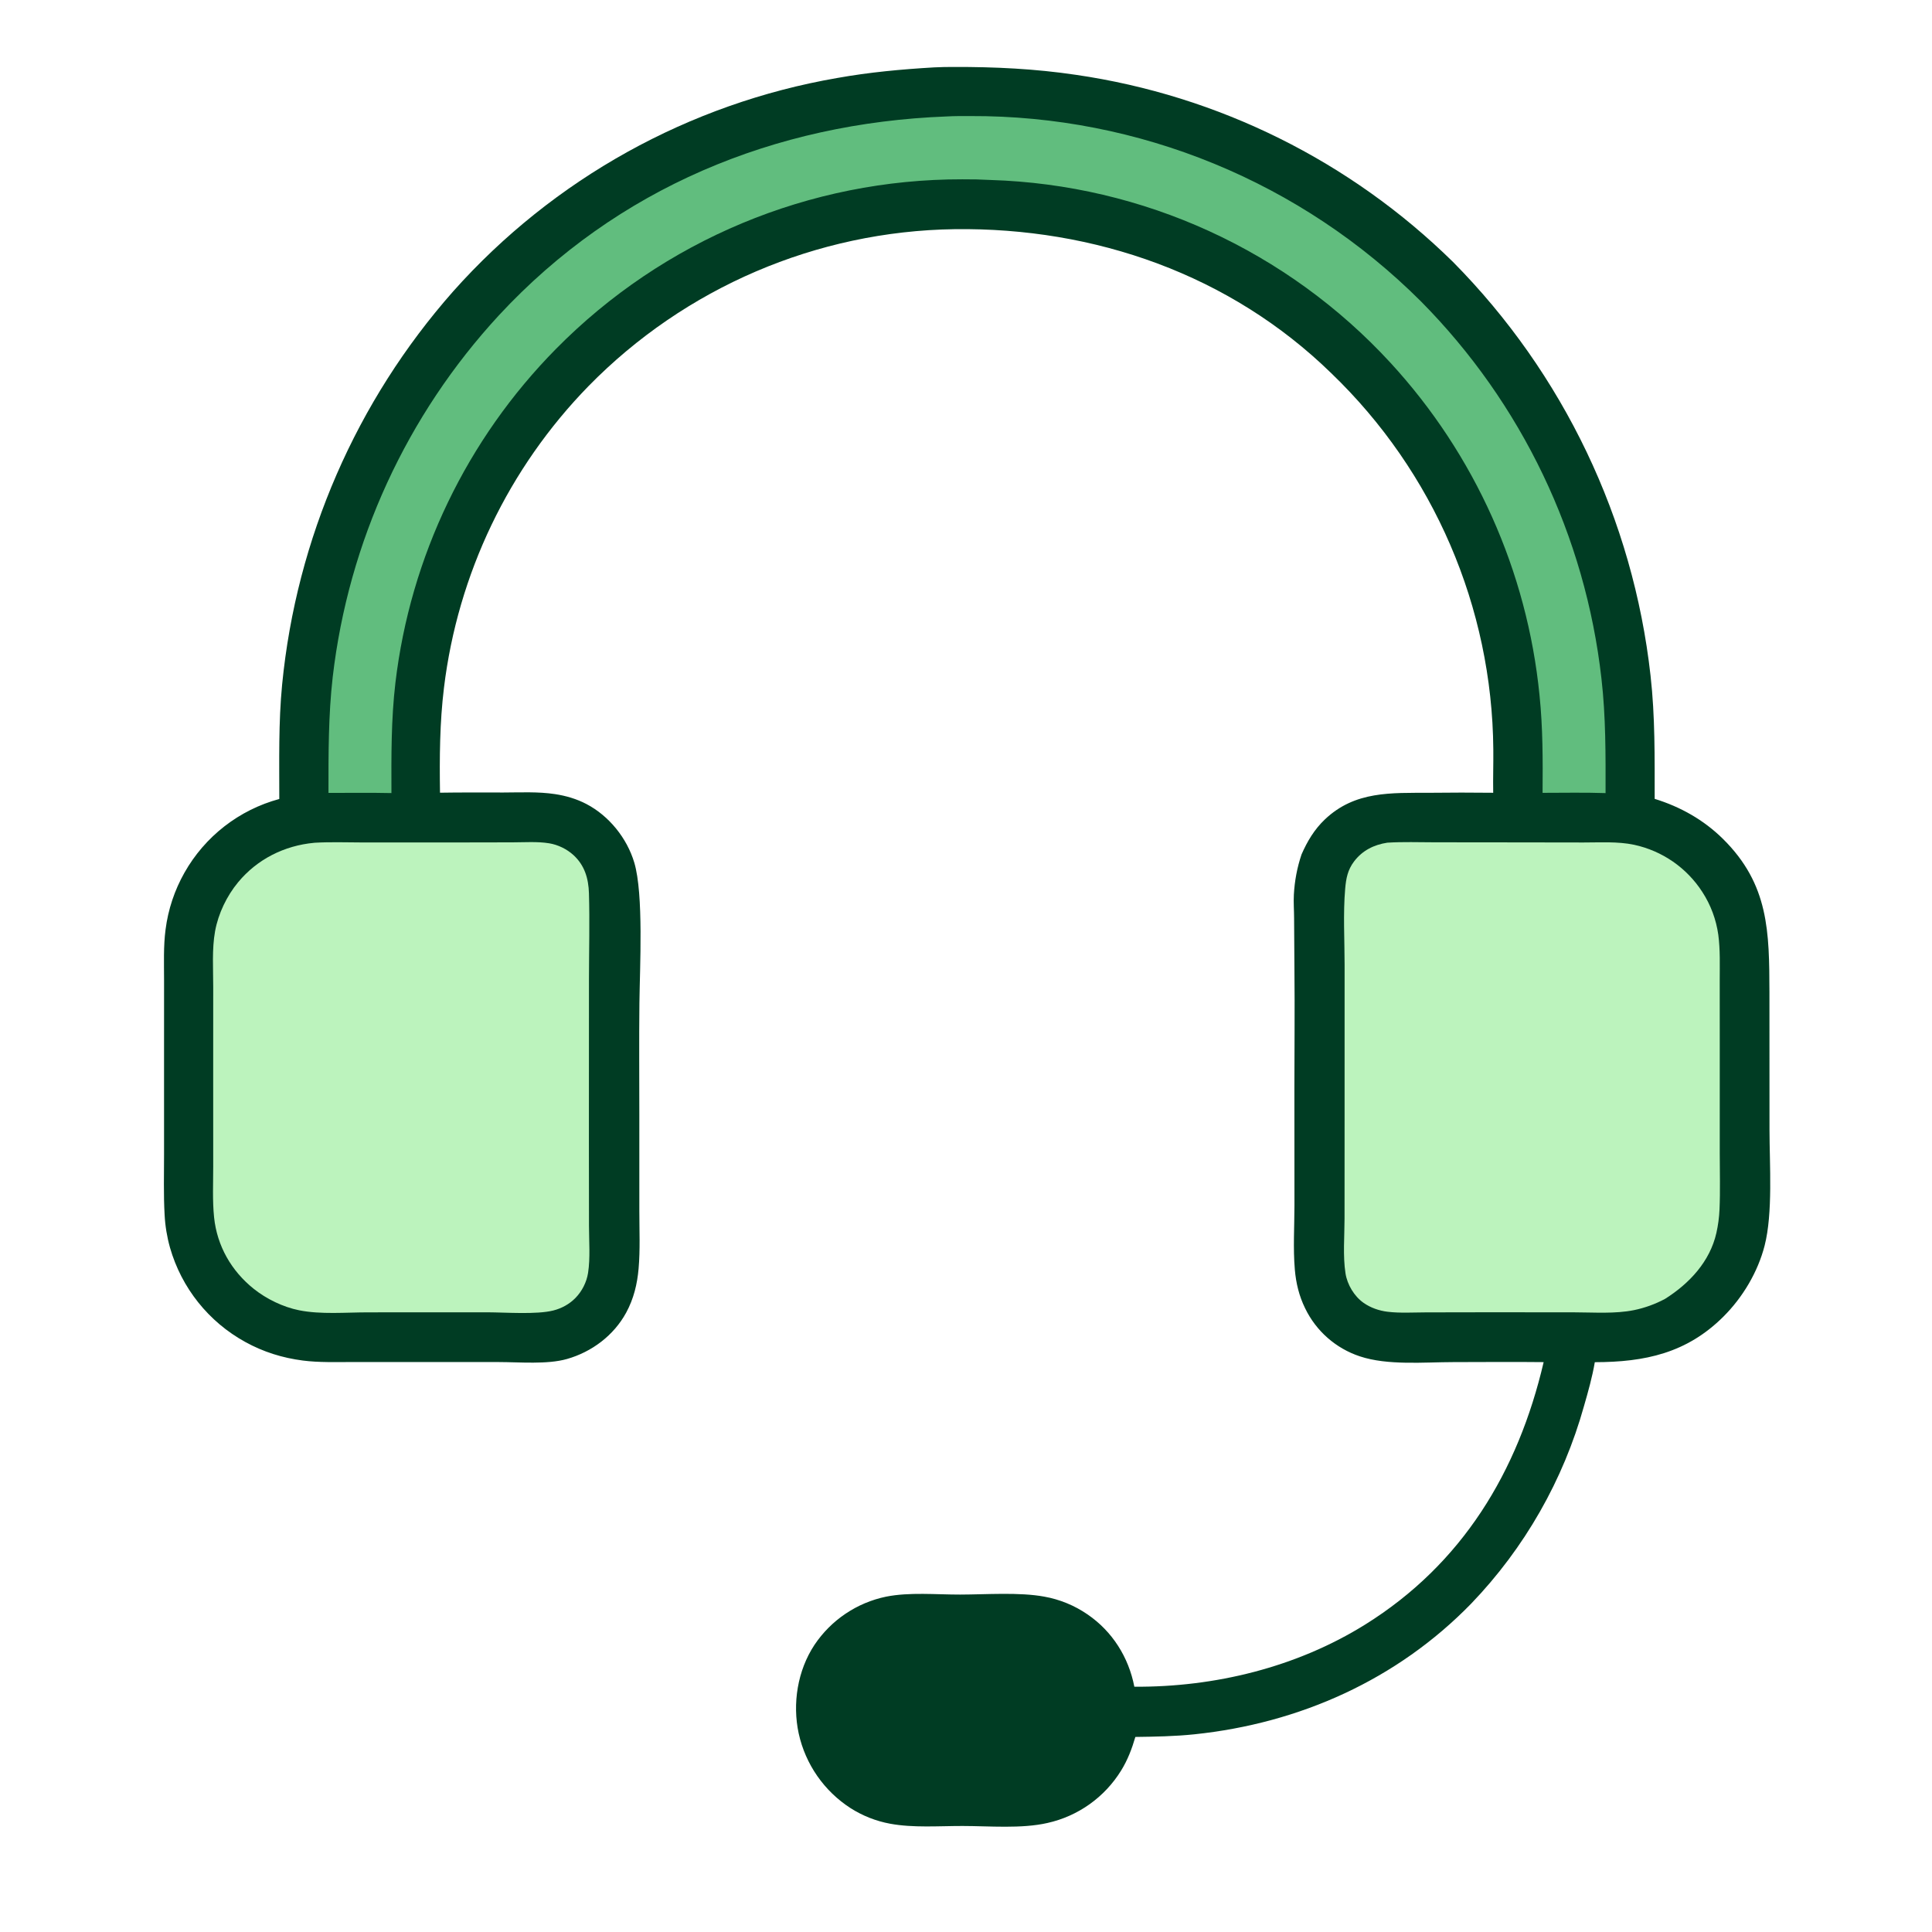 <?xml version="1.0" encoding="utf-8" ?>
<svg xmlns="http://www.w3.org/2000/svg" xmlns:xlink="http://www.w3.org/1999/xlink" width="1024" height="1024">
	<path fill="#003C23" d="M495.084 35.713C498.535 35.548 501.989 35.472 505.443 35.484C527.286 35.428 548.62 36.443 570.269 39.661C645.74 50.641 715.75 85.383 770.138 138.848C828.691 198.055 865.571 275.276 874.818 358.032C877.28 379.93 876.99 401.448 877.011 423.415C890.615 427.592 903.036 434.582 913.191 444.616C937.667 468.797 937.726 493.949 937.838 525.84L937.87 598.91C937.901 617.245 939.713 643.007 935.275 660.245C931.671 674.244 923.687 687.621 913.471 697.81C894.014 717.216 871.838 721.944 845.281 721.987C843.967 729.741 841.768 737.548 839.589 745.102C828.623 784.469 808.062 820.5 779.747 849.966C740.465 890.33 688.845 913.39 633.088 919.214C622.685 920.301 612.213 920.478 601.764 920.614C599.943 926.884 597.671 932.842 594.222 938.414C585.498 952.577 571.413 962.605 555.175 966.214C541.455 969.357 524.375 967.825 510.199 967.807C497.771 967.792 484.038 968.87 471.806 966.612C464.35 965.238 457.23 962.438 450.835 958.367C436.808 949.329 426.923 935.111 423.335 918.814C419.903 902.964 422.707 885.413 431.682 871.822C440.489 858.666 454.107 849.49 469.608 846.269C482.048 843.788 496.211 845.182 508.887 845.158C522.685 845.132 540.178 843.802 553.489 846.249C561.707 847.719 569.516 850.927 576.394 855.657C589.567 864.651 598.229 878.416 601.224 893.997C643.851 894.278 687.236 883.698 723.566 861.051C775.015 828.98 804.595 780.086 818.163 721.953C802.218 721.772 786.261 721.928 770.313 721.943C754.844 721.958 735.509 723.816 720.745 718.889C708.017 714.675 697.546 705.473 691.731 693.392C688.555 686.931 686.901 680.096 686.289 672.939C685.325 661.668 686.071 650.268 686.085 638.973L686.053 576.425C686.058 555.891 686.296 535.328 686.08 514.797L685.897 486.774C685.896 482.58 685.541 478.369 685.774 474.179C686.183 466.825 687.492 459.844 689.836 452.875C692.893 445.883 696.649 439.589 702.224 434.299C718.212 419.131 737.284 420.295 757.763 420.195C768.984 420.058 780.207 420.055 791.428 420.186C791.284 412.528 791.569 404.852 791.484 397.19C790.877 321.895 759.928 250.026 705.641 197.847C651.997 145.53 580.227 120.494 505.977 121.465C432.843 122.499 363.083 152.405 311.907 204.662C269.548 248.102 242.638 304.259 235.318 364.49C233.052 382.993 232.931 401.541 233.213 420.151C244.425 419.955 255.661 420.067 266.875 420.046C275.916 420.029 285.194 419.535 294.154 420.891C299.968 421.77 305.662 423.441 310.88 426.182C322.843 432.466 332.306 444.248 336.174 457.171C341.201 473.966 339.112 512.874 338.902 531.672C338.683 551.262 338.856 570.875 338.858 590.468L338.866 642.036C338.868 652.092 339.344 662.367 338.471 672.381C337.754 680.602 335.873 688.377 331.918 695.67C325.347 707.786 313.707 716.536 300.517 720.294C290.027 723.282 275.421 721.93 264.387 721.916L224.551 721.892L186.711 721.906C178.089 721.899 169.078 722.217 160.519 721.115C149.754 719.729 139.543 716.552 130.036 711.292C110.578 700.62 96.199 682.606 90.103 661.268C88.513 655.615 87.557 649.803 87.252 643.939C86.638 633.206 86.956 622.325 86.951 611.573L86.948 557.335L86.957 519.759C86.961 510.759 86.576 501.573 87.757 492.634C89.108 482.048 92.508 471.827 97.767 462.541C108.615 443.315 126.722 429.244 148.031 423.48C148.044 403.214 147.571 382.966 149.539 362.769C157.098 285.498 188.834 212.58 240.231 154.388C293.341 94.783 365.08 54.932 443.747 41.334C460.792 38.286 477.816 36.718 495.084 35.713Z"/>
	<path fill="#BCF3BD" d="M166.445 446.711C166.596 446.696 166.746 446.674 166.897 446.666C175.489 446.172 184.271 446.518 192.882 446.527L240.091 446.522L271.693 446.463C277.999 446.455 284.842 445.949 291.066 446.962C295.727 447.72 300.452 450.018 303.934 453.203C309.889 458.649 311.923 465.648 312.153 473.452C312.6 488.58 312.179 503.857 312.16 519.001L312.127 605.203L312.172 649.824C312.188 657.833 312.906 666.746 311.688 674.657C310.931 679.578 308.467 684.417 304.983 687.967C301.774 691.239 297.713 693.451 293.285 694.581C284.478 696.828 268.05 695.584 258.375 695.545L195.122 695.571C183.375 695.572 170 696.786 158.521 694.471C150.009 692.754 141.258 688.508 134.486 683.1C122.639 673.637 115.046 660.369 113.474 645.252C112.55 636.361 113.014 627.119 113.008 618.183L112.994 571.433L113.01 523.08C113.017 513.482 112.281 502.982 114 493.528C115.692 484.225 120.203 474.85 126.225 467.588C136.368 455.357 150.72 448.186 166.445 446.711Z"/>
	<path fill="#BCF3BD" d="M735.285 446.64C743.588 446.11 752.029 446.43 760.354 446.439L804.271 446.484L839.25 446.536C848.042 446.553 857.413 445.921 866.046 447.741C880.985 450.934 894.032 459.954 902.296 472.801C906.724 479.634 909.602 487.354 910.729 495.417C911.796 503.407 911.482 511.566 911.489 519.609L911.508 555.14L911.504 611.077C911.5 621.044 911.814 631.116 911.377 641.069C911.193 645.248 910.639 649.403 909.723 653.485C906.285 668.692 895.359 680.326 882.551 688.408C877.384 691.185 871.841 693.199 866.096 694.388C855.965 696.442 844.882 695.579 834.573 695.564L790.721 695.527L755.728 695.587C749.071 695.596 742.033 696.064 735.423 695.256C730.926 694.705 726.433 693.143 722.713 690.532C717.767 687.061 714.08 680.879 713.147 674.925C711.703 665.714 712.63 655.274 712.634 645.892L712.66 590.071L712.668 511.533C712.671 498.213 711.827 484.213 712.978 470.98C713.45 465.544 714.307 461.032 717.709 456.549C722.115 450.745 728.223 447.728 735.285 446.64Z"/>
	<path fill="#61BD7E" d="M501.813 61.719C505.933 61.477 510.11 61.514 514.238 61.517C603.76 61.126 689.739 96.47 753.105 159.709C806.574 213.705 840.287 284.145 848.801 359.657C851.126 379.881 851.014 400.035 850.983 420.358C839.878 419.98 828.713 420.215 817.6 420.221C817.73 402.925 817.76 385.723 815.977 368.501C809.443 302.778 781.739 240.956 737.034 192.338C682.309 132.834 605.916 97.889 525.111 95.397C520.107 95.119 515.094 94.999 510.082 95.038C429.15 94.902 351.554 127.278 294.719 184.896C247.451 232.786 217.492 295.062 209.577 361.883C207.29 381.365 207.406 400.771 207.468 420.347C196.362 420.099 185.21 420.269 174.099 420.261C174.095 399.707 174.011 379.194 176.355 358.741C184.695 287.147 215.542 220.046 264.452 167.101C326.997 99.667 410.591 65.169 501.813 61.719Z"/>
</svg>

